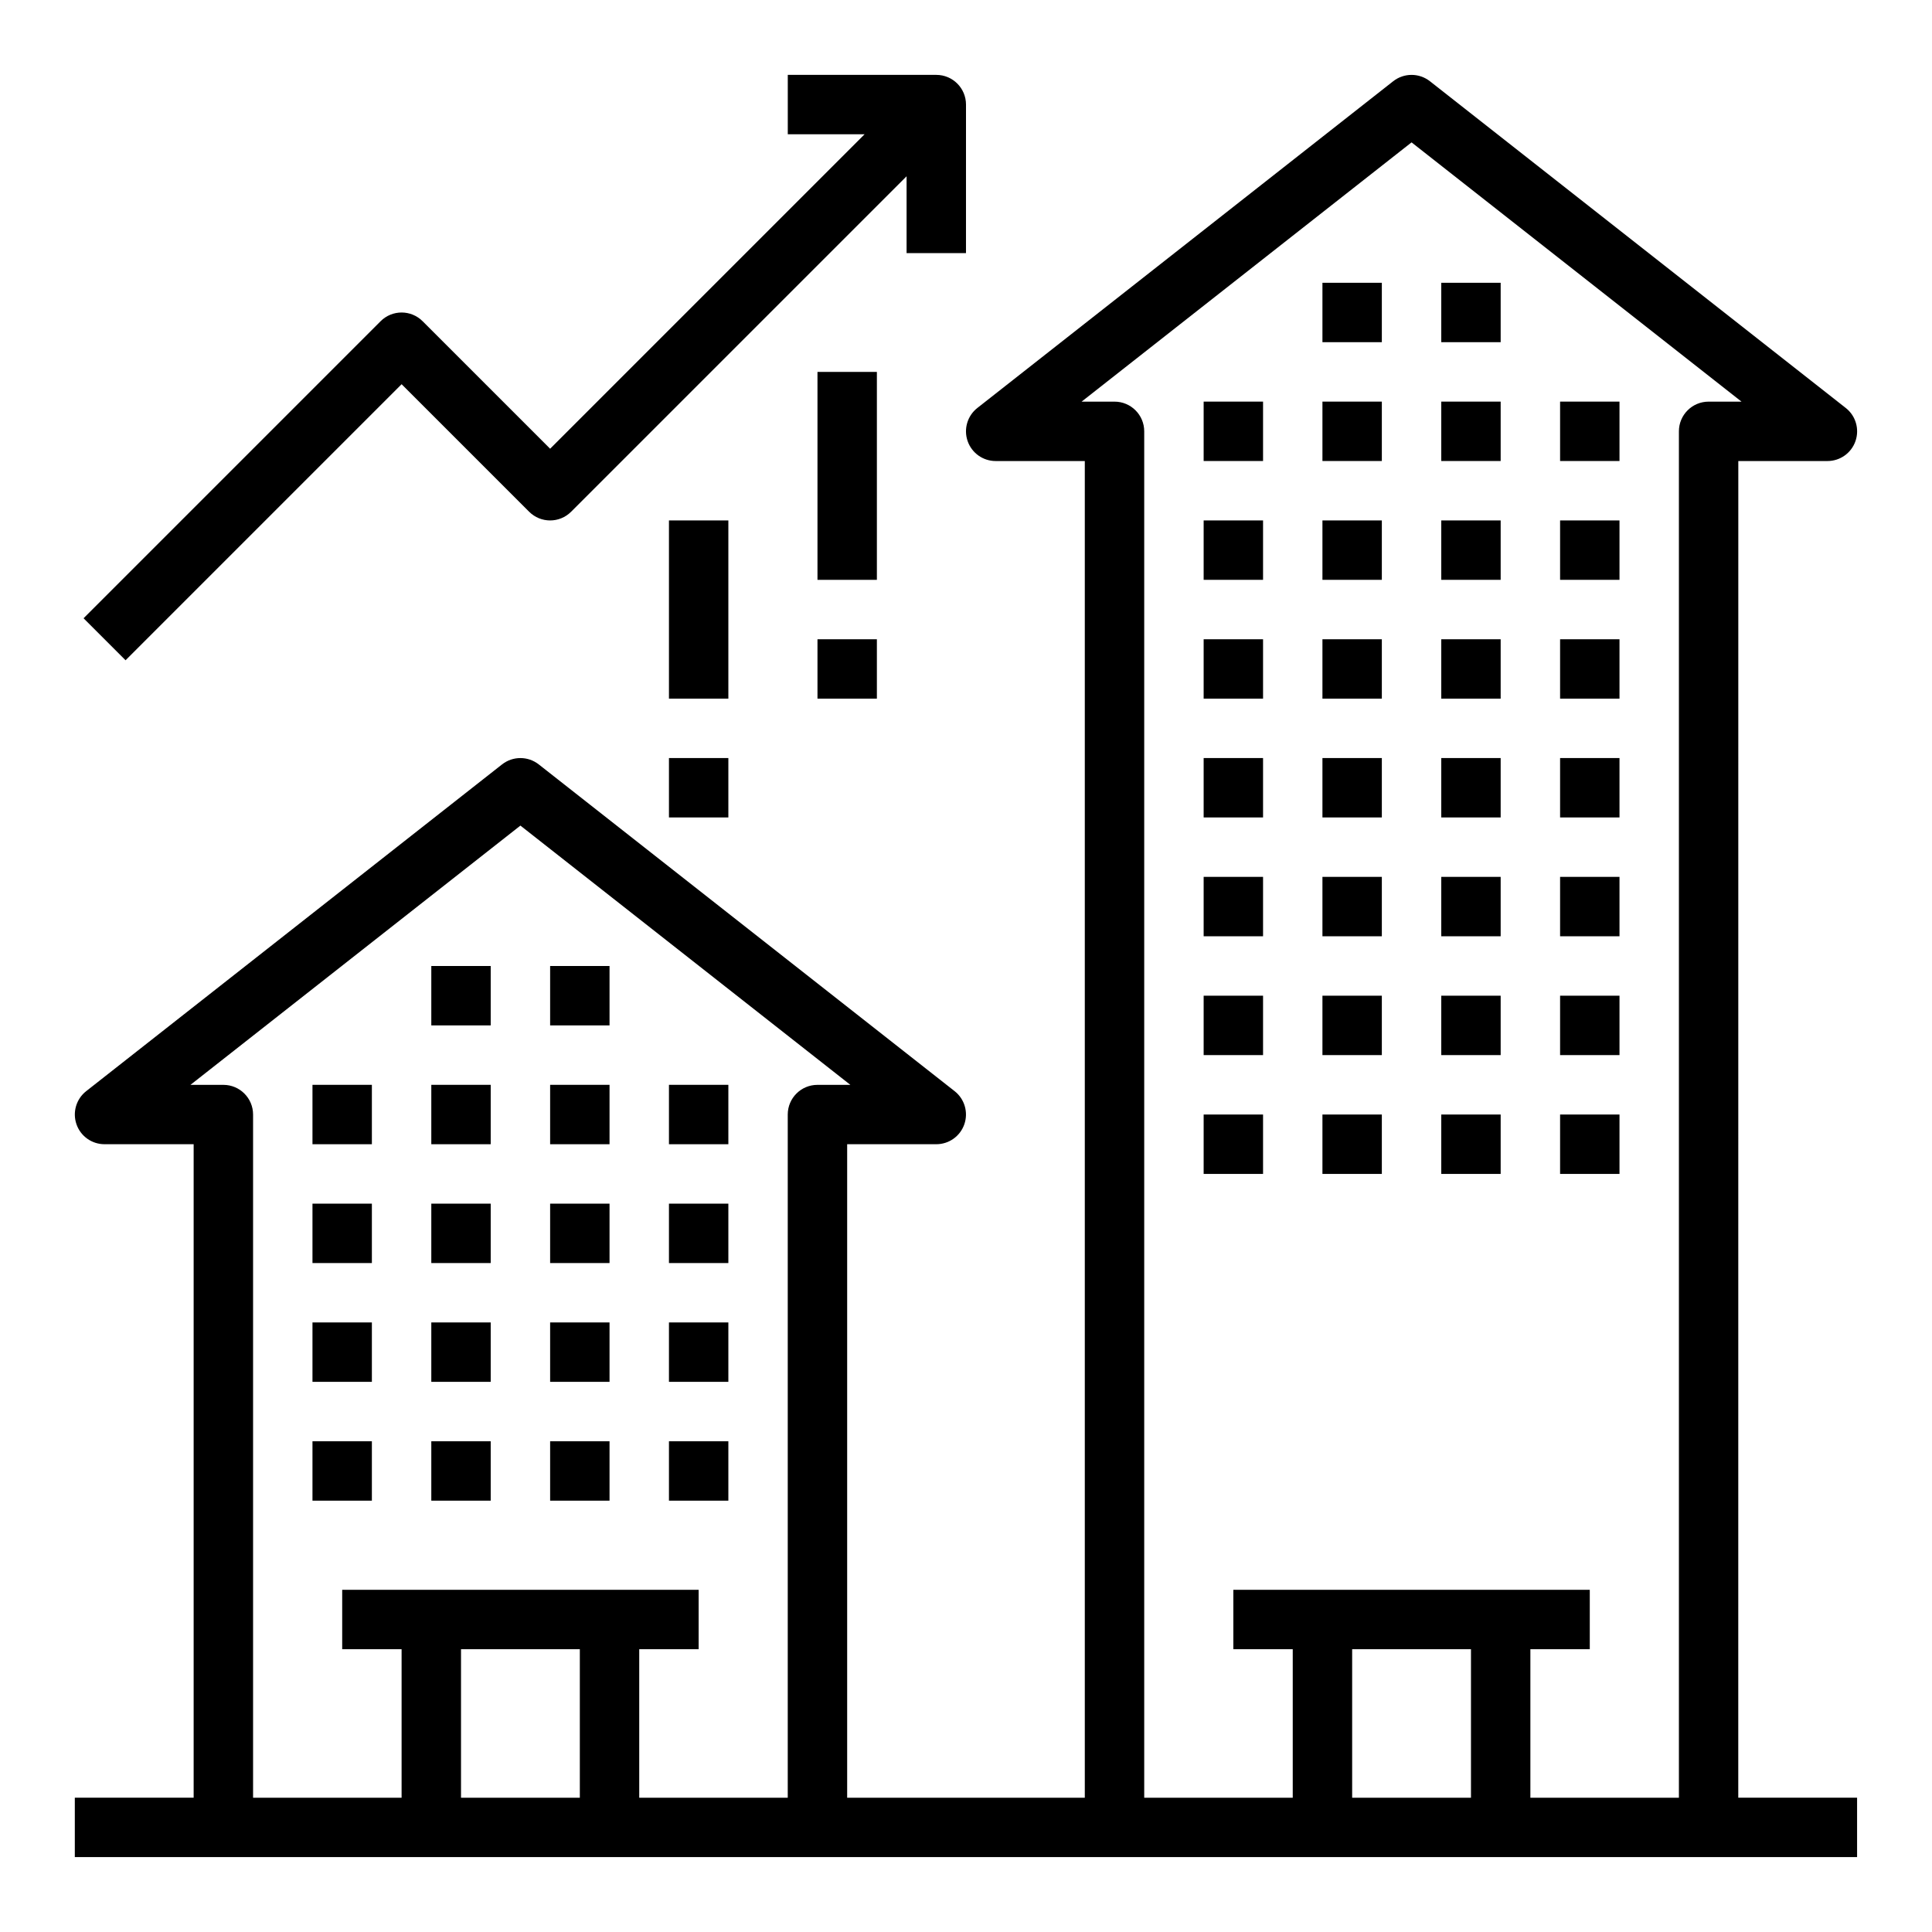 <?xml version="1.0" encoding="UTF-8"?>
<!-- Uploaded to: SVG Repo, www.svgrepo.com, Generator: SVG Repo Mixer Tools -->
<svg fill="#000000" width="800px" height="800px" version="1.1" viewBox="144 144 512 512" xmlns="http://www.w3.org/2000/svg">
 <g>
  <path d="m604.67 266.18h23.617c3.363 0 6.344-2.125 7.438-5.297s0.062-6.691-2.574-8.762l-110.21-86.594c-2.859-2.242-6.871-2.242-9.73 0l-110.21 86.594c-2.637 2.07-3.668 5.59-2.574 8.762 1.094 3.168 4.074 5.297 7.438 5.297h23.617v354.24h-62.977v-173.19h23.617c3.363 0 6.344-2.125 7.438-5.297s0.062-6.691-2.574-8.762l-110.21-86.594c-2.859-2.242-6.871-2.242-9.73 0l-110.21 86.594c-2.637 2.07-3.668 5.59-2.574 8.762 1.09 3.172 4.074 5.297 7.438 5.297h23.617v173.18h-31.492v15.742h472.32v-15.742h-31.488zm-307.01 314.88v39.359h-31.488v-39.359zm15.742 39.359v-39.359h15.742v-15.742h-94.461v15.742h15.742v39.359h-39.359v-181.05c0-4.344-3.519-7.871-7.871-7.871h-8.723l87.441-68.707 87.441 68.707h-8.723c-4.352 0-7.871 3.527-7.871 7.871v181.05zm220.42-39.359v39.359h-31.488v-39.359zm15.742 39.359v-39.359h15.742v-15.742h-94.461v15.742h15.742v39.359h-39.359v-362.11c0-4.344-3.519-7.871-7.871-7.871h-8.723l87.441-68.707 87.441 68.707h-8.719c-4.352 0-7.871 3.527-7.871 7.871v362.11z"/>
  <path d="m462.98 250.43h15.742v15.742h-15.742z"/>
  <path d="m494.46 250.43h15.742v15.742h-15.742z"/>
  <path d="m525.95 250.43h15.742v15.742h-15.742z"/>
  <path d="m494.46 218.94h15.742v15.742h-15.742z"/>
  <path d="m525.95 218.94h15.742v15.742h-15.742z"/>
  <path d="m557.44 250.43h15.742v15.742h-15.742z"/>
  <path d="m462.98 281.92h15.742v15.742h-15.742z"/>
  <path d="m494.46 281.92h15.742v15.742h-15.742z"/>
  <path d="m525.95 281.92h15.742v15.742h-15.742z"/>
  <path d="m557.44 281.92h15.742v15.742h-15.742z"/>
  <path d="m462.98 313.41h15.742v15.742h-15.742z"/>
  <path d="m494.46 313.41h15.742v15.742h-15.742z"/>
  <path d="m525.95 313.41h15.742v15.742h-15.742z"/>
  <path d="m557.44 313.41h15.742v15.742h-15.742z"/>
  <path d="m462.98 344.89h15.742v15.742h-15.742z"/>
  <path d="m494.46 344.89h15.742v15.742h-15.742z"/>
  <path d="m525.95 344.89h15.742v15.742h-15.742z"/>
  <path d="m557.44 344.89h15.742v15.742h-15.742z"/>
  <path d="m462.98 376.38h15.742v15.742h-15.742z"/>
  <path d="m494.46 376.38h15.742v15.742h-15.742z"/>
  <path d="m525.95 376.38h15.742v15.742h-15.742z"/>
  <path d="m557.44 376.38h15.742v15.742h-15.742z"/>
  <path d="m462.98 407.87h15.742v15.742h-15.742z"/>
  <path d="m494.46 407.87h15.742v15.742h-15.742z"/>
  <path d="m525.95 407.87h15.742v15.742h-15.742z"/>
  <path d="m557.44 407.87h15.742v15.742h-15.742z"/>
  <path d="m462.98 439.36h15.742v15.742h-15.742z"/>
  <path d="m494.46 439.36h15.742v15.742h-15.742z"/>
  <path d="m525.95 439.36h15.742v15.742h-15.742z"/>
  <path d="m557.44 439.36h15.742v15.742h-15.742z"/>
  <path d="m226.81 431.49h15.742v15.742h-15.742z"/>
  <path d="m258.3 431.49h15.742v15.742h-15.742z"/>
  <path d="m289.79 431.49h15.742v15.742h-15.742z"/>
  <path d="m258.3 400h15.742v15.742h-15.742z"/>
  <path d="m289.79 400h15.742v15.742h-15.742z"/>
  <path d="m321.28 431.49h15.742v15.742h-15.742z"/>
  <path d="m226.81 462.98h15.742v15.742h-15.742z"/>
  <path d="m258.3 462.98h15.742v15.742h-15.742z"/>
  <path d="m289.79 462.98h15.742v15.742h-15.742z"/>
  <path d="m321.28 462.98h15.742v15.742h-15.742z"/>
  <path d="m226.81 494.46h15.742v15.742h-15.742z"/>
  <path d="m258.3 494.46h15.742v15.742h-15.742z"/>
  <path d="m289.79 494.46h15.742v15.742h-15.742z"/>
  <path d="m321.28 494.46h15.742v15.742h-15.742z"/>
  <path d="m226.81 525.95h15.742v15.742h-15.742z"/>
  <path d="m258.3 525.95h15.742v15.742h-15.742z"/>
  <path d="m289.79 525.95h15.742v15.742h-15.742z"/>
  <path d="m321.28 525.95h15.742v15.742h-15.742z"/>
  <path d="m250.43 245.82 33.793 33.793c3.078 3.078 8.055 3.078 11.133 0l88.898-88.898v20.359h15.742l0.004-39.359c0-4.344-3.519-7.871-7.871-7.871h-39.359v15.742h20.355l-83.336 83.332-33.793-33.793c-3.078-3.078-8.055-3.078-11.133 0l-78.719 78.719 11.133 11.133z"/>
  <path d="m360.64 242.56h15.742v55.105h-15.742z"/>
  <path d="m360.64 313.41h15.742v15.742h-15.742z"/>
  <path d="m321.28 281.92h15.742v47.23h-15.742z"/>
  <path d="m321.28 344.89h15.742v15.742h-15.742z"/>
 </g>
</svg>